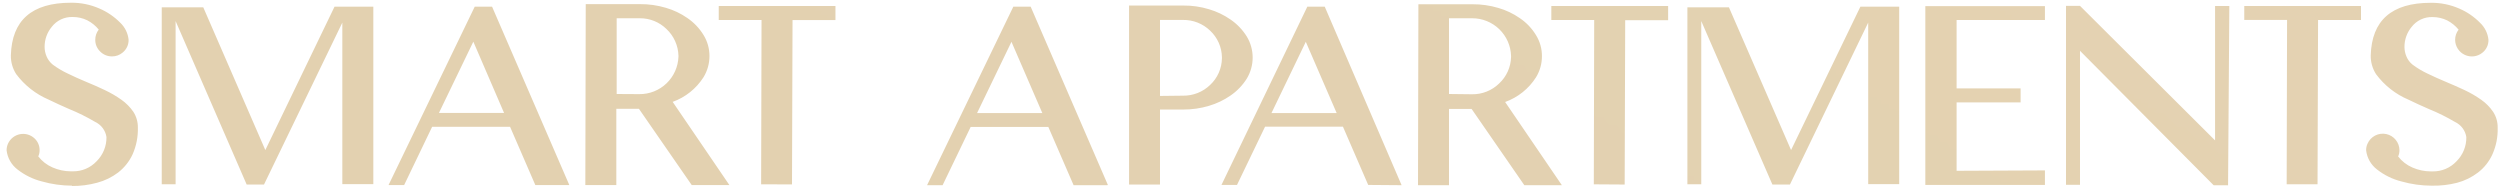 <?xml version="1.0" encoding="UTF-8"?> <svg xmlns="http://www.w3.org/2000/svg" width="375" height="28" viewBox="0 0 375 28" fill="none"> <path fill-rule="evenodd" clip-rule="evenodd" d="M10.83 27.85C9.284 27.848 7.746 27.633 6.26 27.21C4.936 26.872 3.696 26.263 2.62 25.42C2.17 25.075 1.794 24.644 1.514 24.151C1.233 23.657 1.055 23.113 0.99 22.55C0.987 22.206 1.059 21.864 1.2 21.55C1.364 21.186 1.613 20.866 1.926 20.619C2.24 20.371 2.608 20.202 3 20.127C3.392 20.051 3.797 20.071 4.18 20.185C4.563 20.298 4.913 20.503 5.2 20.78C5.439 21.006 5.628 21.279 5.755 21.582C5.882 21.885 5.945 22.211 5.94 22.54C5.944 22.858 5.876 23.172 5.74 23.46C6.305 24.186 7.044 24.757 7.89 25.12C8.754 25.499 9.687 25.697 10.63 25.7H10.93C11.596 25.71 12.256 25.581 12.87 25.321C13.482 25.061 14.034 24.676 14.49 24.19C14.97 23.715 15.348 23.147 15.602 22.521C15.857 21.896 15.982 21.225 15.97 20.55C15.895 20.064 15.702 19.603 15.407 19.209C15.113 18.815 14.725 18.499 14.28 18.29C13.024 17.546 11.713 16.898 10.36 16.35C9.36 15.91 8.31 15.44 7.29 14.94C5.362 14.116 3.686 12.798 2.43 11.12C1.888 10.281 1.609 9.299 1.63 8.3C1.78 3.05 4.77 0.41 10.63 0.41C12.106 0.389 13.569 0.685 14.92 1.28C16.087 1.782 17.147 2.506 18.04 3.41C18.75 4.086 19.194 4.994 19.29 5.97C19.298 6.335 19.222 6.698 19.068 7.029C18.913 7.36 18.685 7.651 18.4 7.88C17.955 8.261 17.386 8.468 16.8 8.46C16.471 8.463 16.145 8.4 15.841 8.275C15.537 8.15 15.261 7.964 15.03 7.73C14.792 7.503 14.604 7.23 14.476 6.927C14.349 6.624 14.286 6.298 14.29 5.97C14.284 5.416 14.468 4.876 14.81 4.44C14.343 3.863 13.76 3.39 13.1 3.05C12.415 2.714 11.662 2.543 10.9 2.55C10.299 2.529 9.702 2.652 9.158 2.907C8.613 3.163 8.138 3.544 7.77 4.02C7.069 4.862 6.687 5.924 6.69 7.02C6.689 7.519 6.791 8.013 6.99 8.47C7.191 8.946 7.508 9.365 7.91 9.69C8.619 10.215 9.38 10.668 10.18 11.04C11.04 11.46 11.95 11.87 12.91 12.27C13.91 12.67 14.8 13.08 15.72 13.51C16.59 13.92 17.424 14.405 18.21 14.96C18.913 15.455 19.523 16.071 20.01 16.78C20.461 17.487 20.694 18.311 20.68 19.15C20.717 20.525 20.447 21.892 19.89 23.15C19.397 24.216 18.656 25.148 17.73 25.87C16.788 26.586 15.714 27.109 14.57 27.41C13.341 27.743 12.073 27.908 10.8 27.9L10.83 27.85ZM39.61 27.68H37L26.34 3.16V27.64H24.26V1.1H30.49L39.8 22.51L50.18 1H56V27.62H51.35V3.39L39.6 27.68H39.61ZM75.61 16.94L71 6.25L65.84 16.94H75.61ZM85.35 27.76H80.3L76.51 19.02H64.82L60.62 27.76H58.28L71.21 1H73.81L85.39 27.74L85.35 27.76ZM109.35 27.76H103.76L95.84 16.32H92.45V27.76H87.8L87.86 0.62H96C97.314 0.609 98.621 0.795 99.88 1.17C101.029 1.502 102.117 2.018 103.1 2.7C104.081 3.368 104.91 4.238 105.53 5.25C106.115 6.2 106.423 7.294 106.42 8.41C106.421 9.528 106.113 10.625 105.53 11.58C104.439 13.292 102.811 14.594 100.9 15.28L109.41 27.76H109.35ZM95.9 14.12C97.42 14.134 98.885 13.553 99.982 12.501C101.079 11.448 101.72 10.009 101.77 8.49V8.35C101.748 7.598 101.578 6.857 101.269 6.17C100.96 5.484 100.519 4.865 99.97 4.35C98.902 3.306 97.464 2.727 95.97 2.74H92.5V14.1L95.9 14.12ZM118.8 27.66L118.88 3.01H125.32V0.9H107.81V3H114.23L114.17 27.65L118.8 27.66ZM156.35 16.96L151.72 6.27L146.56 16.96H156.35ZM166.09 27.78H161.04L157.25 19.04H145.6L141.39 27.78H139.06L152 1H154.6L166.18 27.74L166.09 27.78ZM173.99 27.68H169.36V0.83H177.48C178.794 0.817 180.103 1.006 181.36 1.39C182.509 1.727 183.596 2.247 184.58 2.93C185.562 3.601 186.393 4.47 187.02 5.48C187.595 6.432 187.899 7.523 187.899 8.635C187.899 9.747 187.595 10.838 187.02 11.79C186.39 12.795 185.559 13.66 184.58 14.33C183.596 15.013 182.509 15.533 181.36 15.87C180.102 16.25 178.794 16.438 177.48 16.43H174V27.66L173.99 27.68ZM177.44 14.35C178.192 14.363 178.94 14.227 179.64 13.951C180.34 13.675 180.979 13.263 181.52 12.74C182.069 12.227 182.509 11.608 182.813 10.921C183.117 10.233 183.28 9.492 183.29 8.74V8.6C183.28 7.848 183.117 7.107 182.813 6.419C182.509 5.732 182.069 5.113 181.52 4.6C180.979 4.077 180.34 3.665 179.64 3.389C178.94 3.113 178.192 2.977 177.44 2.99H174V14.39L177.44 14.35ZM200.5 16.96L195.87 6.27L190.72 16.96H200.5ZM210.24 27.78L198.71 1H196.1L183.22 27.74H185.55L189.76 19H201.44L205.23 27.74L210.24 27.78ZM234.24 27.78H228.65L220.74 16.34H217.35V27.78H212.7L212.76 0.64H220.88C222.19 0.63 223.494 0.815 224.75 1.19C225.9 1.52 226.988 2.037 227.97 2.72C228.956 3.383 229.785 4.253 230.4 5.27C230.99 6.218 231.298 7.314 231.29 8.43C231.295 9.549 230.986 10.647 230.4 11.6C229.309 13.312 227.681 14.614 225.77 15.3L234.28 27.78H234.24ZM220.8 14.14C221.549 14.153 222.294 14.017 222.991 13.741C223.688 13.464 224.323 13.053 224.86 12.53C225.414 12.019 225.859 11.401 226.168 10.714C226.477 10.026 226.645 9.284 226.66 8.53V8.39C226.616 6.873 225.98 5.433 224.889 4.377C223.798 3.322 222.338 2.734 220.82 2.74H217.35V14.1L220.8 14.14ZM243.7 27.68L243.78 3.03H250.22V0.9H232.7V3H239.13L239.07 27.65L243.7 27.68ZM268.45 27.68H265.86L255.19 3.16V27.64H253.11V1.1H259.34L268.66 22.51L279.06 1H284.88V27.62H280.23V3.39L268.49 27.68H268.45ZM306.74 27.74H288.8V0.92H306.74V3H293.49V13.26H303.09V15.36H293.49V25.62L306.74 25.56V27.73V27.74ZM334.13 27.79H332.05L312 7.62V27.72H309.9V0.88H312C312 0.88 318.76 7.62 332.26 21.06V0.9H334.4L334.21 27.81L334.13 27.79ZM347.63 27.64H343L343.06 2.99H336.64V0.9H354.15V3H347.71L347.63 27.65V27.64ZM364.76 27.85C363.214 27.849 361.676 27.634 360.19 27.21C358.865 26.875 357.625 26.265 356.55 25.42C356.1 25.075 355.723 24.644 355.443 24.151C355.163 23.657 354.985 23.113 354.92 22.55C354.912 22.205 354.984 21.863 355.13 21.55C355.36 21.024 355.764 20.594 356.274 20.331C356.784 20.068 357.369 19.988 357.931 20.106C358.493 20.223 358.997 20.53 359.359 20.975C359.721 21.42 359.919 21.976 359.92 22.55C359.919 22.867 359.851 23.181 359.72 23.47C360.285 24.196 361.024 24.767 361.87 25.13C362.734 25.509 363.666 25.707 364.61 25.71H364.91C365.576 25.72 366.236 25.591 366.849 25.331C367.462 25.071 368.014 24.686 368.47 24.2C368.95 23.725 369.328 23.157 369.582 22.532C369.837 21.906 369.962 21.235 369.95 20.56C369.875 20.074 369.682 19.613 369.387 19.219C369.093 18.825 368.705 18.509 368.26 18.3C367.004 17.556 365.693 16.908 364.34 16.36C363.34 15.92 362.28 15.45 361.27 14.95C359.339 14.132 357.661 12.813 356.41 11.13C355.868 10.291 355.589 9.309 355.61 8.31C355.76 3.06 358.75 0.42 364.61 0.42C366.086 0.399 367.549 0.695 368.9 1.29C370.066 1.79 371.122 2.514 372.01 3.42C372.726 4.093 373.174 5.002 373.27 5.98C373.278 6.345 373.202 6.708 373.048 7.039C372.893 7.37 372.665 7.661 372.38 7.89C372.015 8.192 371.571 8.385 371.101 8.446C370.63 8.506 370.152 8.432 369.722 8.232C369.292 8.032 368.927 7.715 368.67 7.316C368.413 6.918 368.274 6.454 368.27 5.98C368.264 5.426 368.448 4.886 368.79 4.45C368.32 3.875 367.738 3.402 367.08 3.06C366.394 2.728 365.642 2.557 364.88 2.56C364.279 2.539 363.682 2.662 363.138 2.917C362.593 3.173 362.118 3.554 361.75 4.03C361.049 4.872 360.667 5.934 360.67 7.03C360.669 7.529 360.771 8.023 360.97 8.48C361.166 8.959 361.483 9.38 361.89 9.7C362.596 10.225 363.353 10.678 364.15 11.05C365.02 11.47 365.93 11.88 366.89 12.28C367.85 12.68 368.78 13.09 369.7 13.52C370.57 13.93 371.403 14.415 372.19 14.97C372.893 15.462 373.5 16.079 373.98 16.79C374.436 17.495 374.669 18.321 374.65 19.16C374.692 20.536 374.421 21.903 373.86 23.16C373.373 24.23 372.632 25.164 371.7 25.88C370.762 26.597 369.692 27.12 368.55 27.42C367.325 27.731 366.064 27.876 364.8 27.85H364.76Z" fill="url(#paint0_linear_1_10)"></path> <defs> <linearGradient id="paint0_linear_1_10" x1="-10668.7" y1="16732" x2="11044.2" y2="-16703.1" gradientUnits="userSpaceOnUse"> <stop stop-color="#6D4826"></stop> <stop offset="0.27" stop-color="#AC9052"></stop> <stop offset="0.52" stop-color="#E8D7B9"></stop> <stop offset="0.8" stop-color="#9C7E5A"></stop> <stop offset="0.96" stop-color="#87512D"></stop> <stop offset="1" stop-color="#87512D"></stop> </linearGradient> </defs> </svg> 